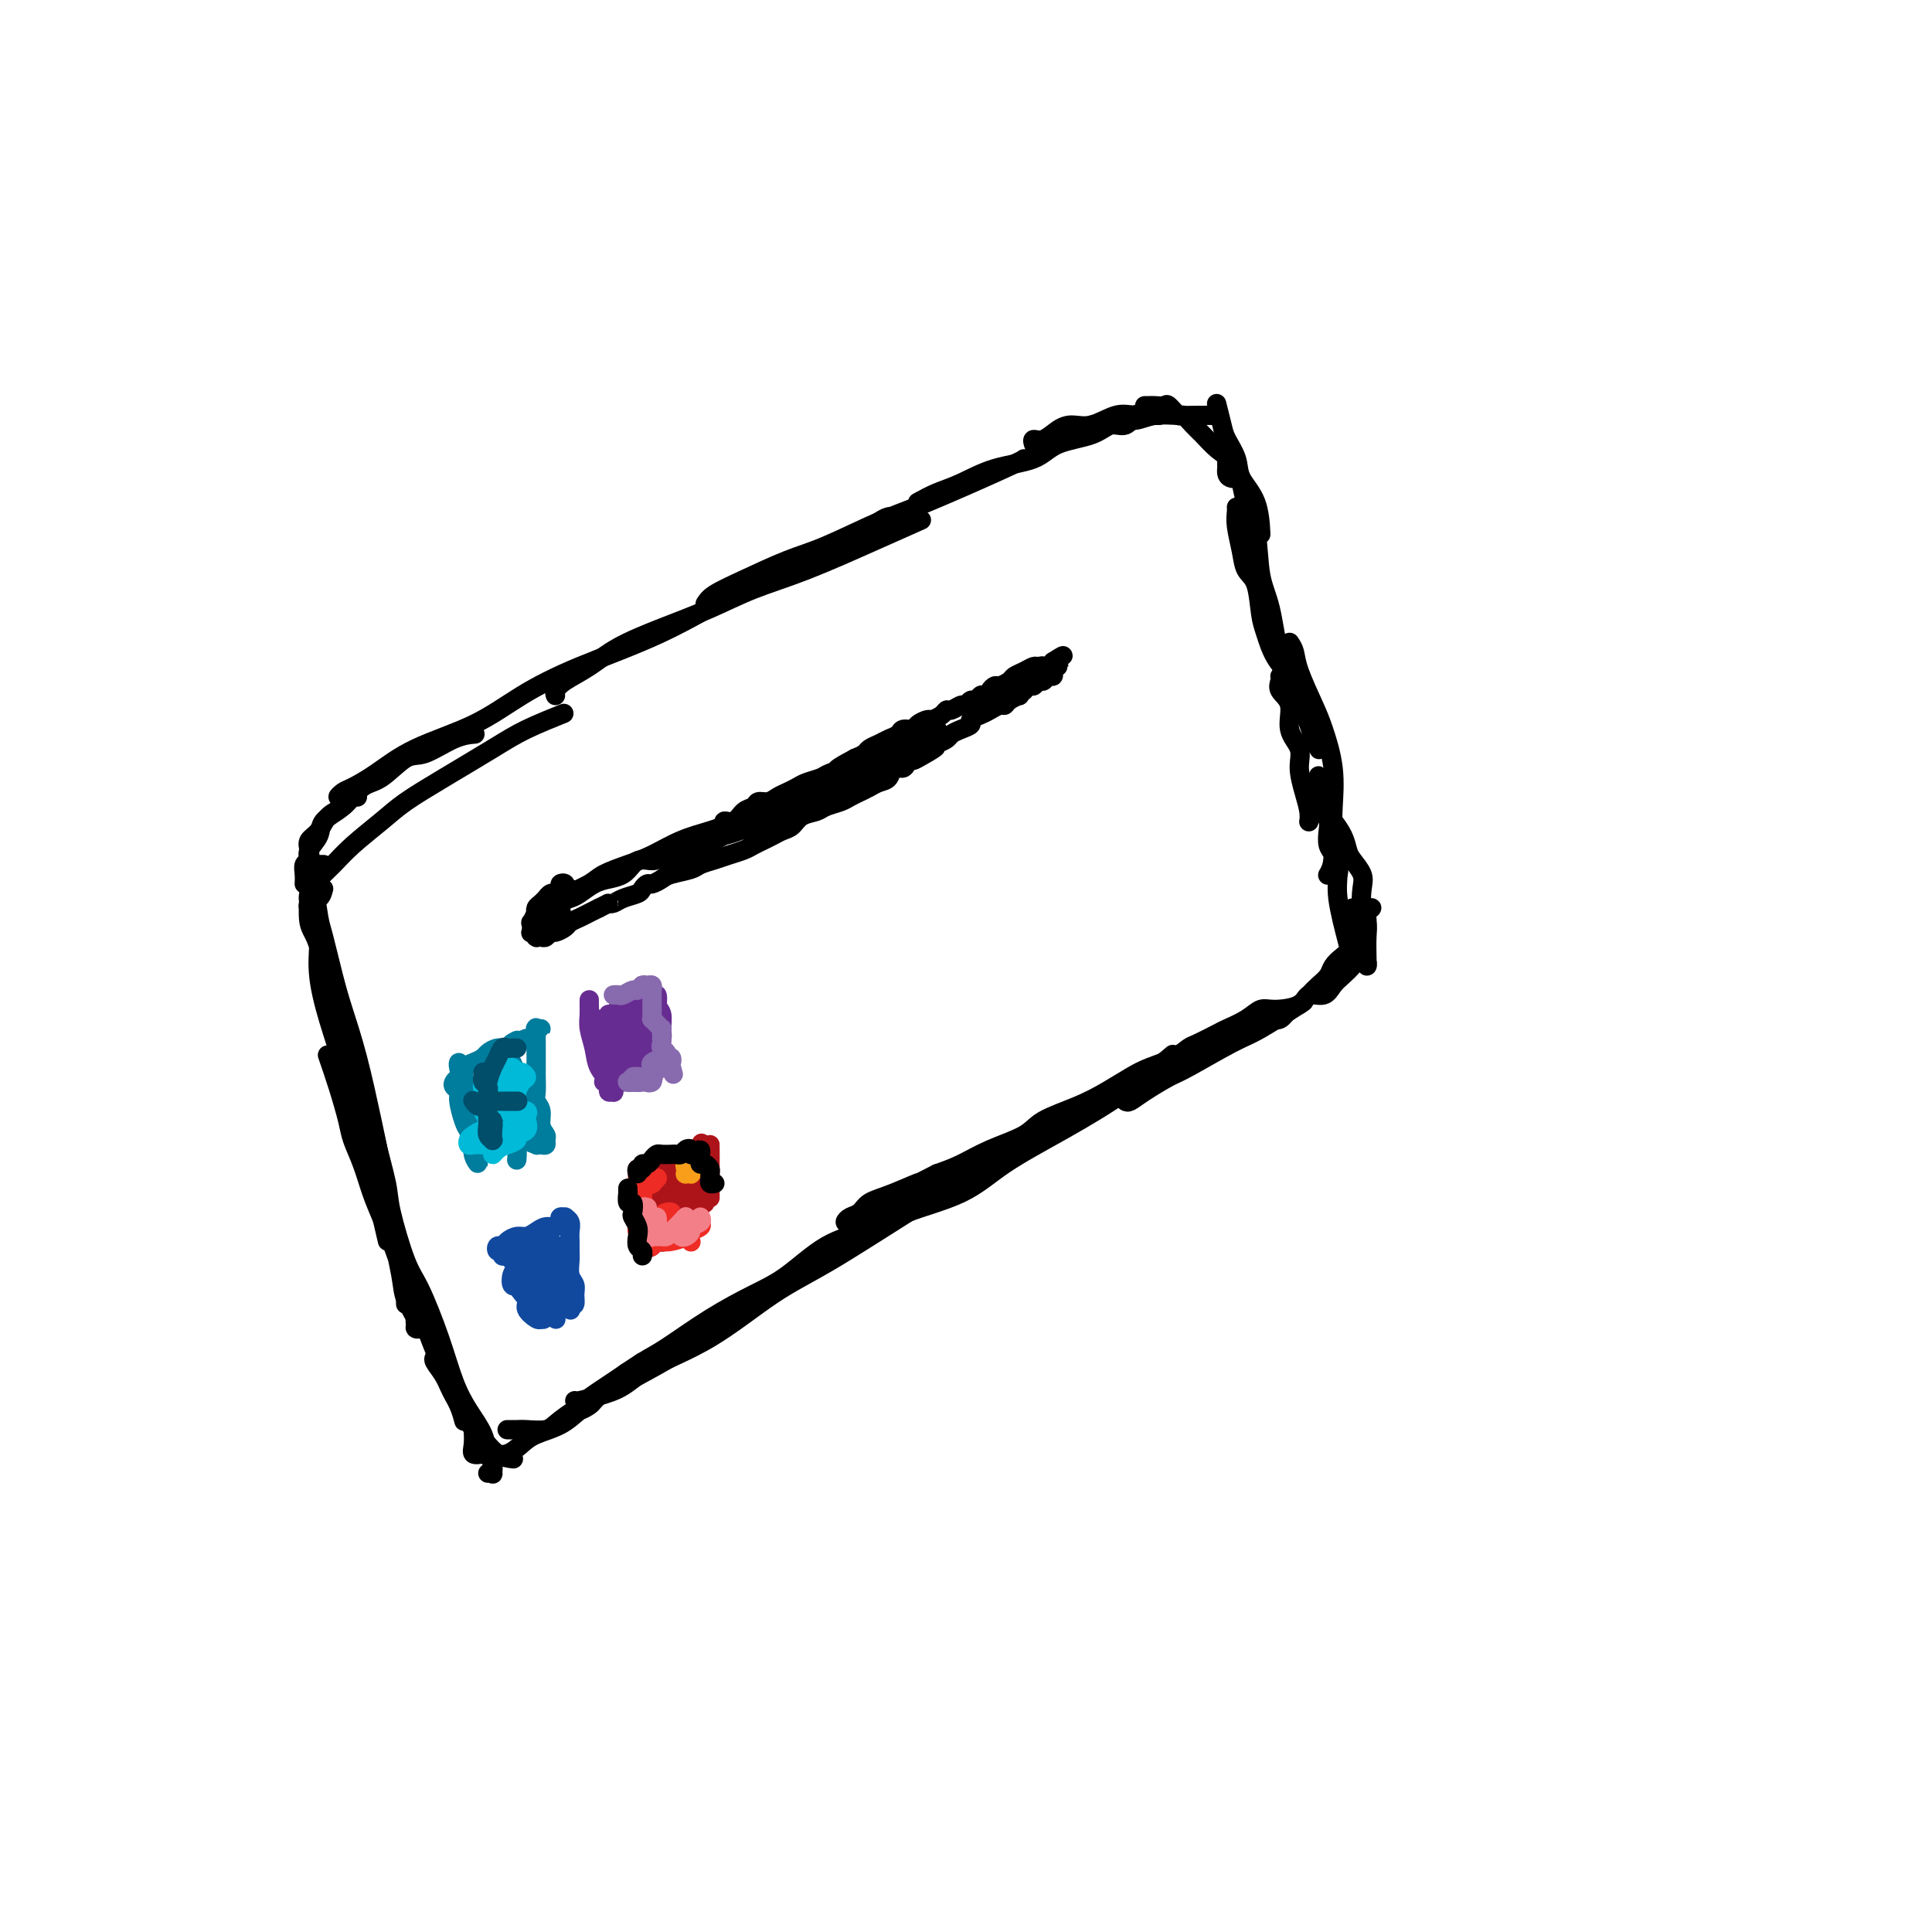 <svg viewBox='0 0 400 400' version='1.1' xmlns='http://www.w3.org/2000/svg' xmlns:xlink='http://www.w3.org/1999/xlink'><g fill='none' stroke='#000000' stroke-width='4' stroke-linecap='round' stroke-linejoin='round'><path d='M64,178c-0.087,0.556 -0.175,1.113 0,2c0.175,0.887 0.612,2.106 1,4c0.388,1.894 0.725,4.464 1,6c0.275,1.536 0.486,2.039 1,4c0.514,1.961 1.331,5.379 2,8c0.669,2.621 1.190,4.444 2,7c0.810,2.556 1.909,5.846 3,10c1.091,4.154 2.175,9.174 3,13c0.825,3.826 1.392,6.460 2,10c0.608,3.540 1.258,7.985 2,12c0.742,4.015 1.577,7.598 2,10c0.423,2.402 0.435,3.623 1,5c0.565,1.377 1.684,2.910 2,4c0.316,1.090 -0.171,1.738 0,2c0.171,0.262 1.000,0.137 1,0c-0.000,-0.137 -0.829,-0.286 -1,-1c-0.171,-0.714 0.316,-1.992 0,-3c-0.316,-1.008 -1.436,-1.744 -2,-3c-0.564,-1.256 -0.574,-3.030 -1,-5c-0.426,-1.970 -1.270,-4.134 -2,-6c-0.730,-1.866 -1.347,-3.434 -2,-5c-0.653,-1.566 -1.343,-3.130 -2,-5c-0.657,-1.870 -1.280,-4.047 -2,-6c-0.720,-1.953 -1.538,-3.684 -2,-5c-0.462,-1.316 -0.567,-2.219 -1,-4c-0.433,-1.781 -1.193,-4.441 -2,-7c-0.807,-2.559 -1.659,-5.017 -2,-6c-0.341,-0.983 -0.170,-0.492 0,0'/><path d='M63,183c0.029,-0.636 0.059,-1.273 0,-2c-0.059,-0.727 -0.206,-1.545 0,-2c0.206,-0.455 0.764,-0.549 1,-1c0.236,-0.451 0.150,-1.261 0,-2c-0.150,-0.739 -0.363,-1.407 0,-2c0.363,-0.593 1.302,-1.112 2,-2c0.698,-0.888 1.154,-2.147 2,-3c0.846,-0.853 2.082,-1.301 3,-2c0.918,-0.699 1.516,-1.650 2,-2c0.484,-0.350 0.852,-0.100 1,0c0.148,0.100 0.074,0.050 0,0'/><path d='M64,183c0.004,-0.246 0.009,-0.491 0,-1c-0.009,-0.509 -0.030,-1.280 0,-2c0.030,-0.720 0.111,-1.388 0,-2c-0.111,-0.612 -0.414,-1.169 0,-2c0.414,-0.831 1.543,-1.935 2,-3c0.457,-1.065 0.240,-2.090 1,-3c0.760,-0.910 2.497,-1.705 4,-3c1.503,-1.295 2.771,-3.089 4,-4c1.229,-0.911 2.417,-0.938 4,-2c1.583,-1.062 3.559,-3.160 5,-4c1.441,-0.840 2.345,-0.421 4,-1c1.655,-0.579 4.061,-2.156 6,-3c1.939,-0.844 3.411,-0.955 4,-1c0.589,-0.045 0.294,-0.022 0,0'/><path d='M75,163c-1.020,0.283 -2.039,0.566 -3,1c-0.961,0.434 -1.863,1.019 -2,1c-0.137,-0.019 0.491,-0.642 1,-1c0.509,-0.358 0.901,-0.450 2,-1c1.099,-0.550 2.907,-1.559 5,-3c2.093,-1.441 4.471,-3.316 8,-5c3.529,-1.684 8.209,-3.178 12,-5c3.791,-1.822 6.695,-3.973 10,-6c3.305,-2.027 7.013,-3.931 12,-6c4.987,-2.069 11.255,-4.302 17,-7c5.745,-2.698 10.969,-5.861 15,-8c4.031,-2.139 6.870,-3.253 11,-5c4.130,-1.747 9.550,-4.128 13,-6c3.450,-1.872 4.929,-3.235 6,-4c1.071,-0.765 1.735,-0.933 2,-1c0.265,-0.067 0.133,-0.034 0,0'/><path d='M146,125c0.394,-0.612 0.789,-1.224 2,-2c1.211,-0.776 3.240,-1.715 6,-3c2.760,-1.285 6.253,-2.915 9,-4c2.747,-1.085 4.750,-1.625 8,-3c3.250,-1.375 7.746,-3.584 11,-5c3.254,-1.416 5.264,-2.039 10,-4c4.736,-1.961 12.198,-5.259 16,-7c3.802,-1.741 3.943,-1.926 4,-2c0.057,-0.074 0.028,-0.037 0,0'/><path d='M214,92c-0.154,-0.474 -0.307,-0.948 0,-1c0.307,-0.052 1.075,0.318 2,0c0.925,-0.318 2.007,-1.325 3,-2c0.993,-0.675 1.898,-1.018 3,-1c1.102,0.018 2.400,0.397 4,0c1.600,-0.397 3.500,-1.571 5,-2c1.500,-0.429 2.598,-0.115 4,0c1.402,0.115 3.108,0.031 4,0c0.892,-0.031 0.969,-0.009 1,0c0.031,0.009 0.015,0.004 0,0'/><path d='M226,88c0.231,-0.033 0.461,-0.065 1,0c0.539,0.065 1.386,0.228 2,0c0.614,-0.228 0.995,-0.846 2,-1c1.005,-0.154 2.634,0.155 4,0c1.366,-0.155 2.468,-0.774 4,-1c1.532,-0.226 3.493,-0.061 5,0c1.507,0.061 2.560,0.016 4,0c1.440,-0.016 3.269,-0.005 4,0c0.731,0.005 0.366,0.002 0,0'/><path d='M252,84c-0.099,-0.388 -0.197,-0.776 0,0c0.197,0.776 0.690,2.714 1,4c0.310,1.286 0.437,1.918 1,3c0.563,1.082 1.563,2.613 2,4c0.438,1.387 0.313,2.629 1,4c0.687,1.371 2.185,2.869 3,5c0.815,2.131 0.947,4.895 1,6c0.053,1.105 0.026,0.553 0,0'/><path d='M254,96c0.336,-0.046 0.671,-0.092 1,0c0.329,0.092 0.650,0.323 1,1c0.350,0.677 0.727,1.799 1,3c0.273,1.201 0.443,2.480 1,4c0.557,1.520 1.503,3.281 2,6c0.497,2.719 0.546,6.395 1,9c0.454,2.605 1.312,4.140 2,7c0.688,2.860 1.207,7.047 2,10c0.793,2.953 1.859,4.672 3,7c1.141,2.328 2.357,5.263 3,7c0.643,1.737 0.711,2.275 1,3c0.289,0.725 0.797,1.636 1,2c0.203,0.364 0.102,0.182 0,0'/><path d='M267,133c0.389,0.577 0.777,1.155 1,2c0.223,0.845 0.280,1.958 1,4c0.720,2.042 2.102,5.012 3,7c0.898,1.988 1.314,2.993 2,5c0.686,2.007 1.644,5.014 2,8c0.356,2.986 0.109,5.949 0,8c-0.109,2.051 -0.082,3.191 0,5c0.082,1.809 0.218,4.289 0,6c-0.218,1.711 -0.789,2.653 -1,3c-0.211,0.347 -0.060,0.099 0,0c0.060,-0.099 0.030,-0.050 0,0'/><path d='M272,163c0.446,-0.779 0.893,-1.559 1,-2c0.107,-0.441 -0.125,-0.544 0,0c0.125,0.544 0.606,1.736 1,3c0.394,1.264 0.701,2.599 1,4c0.299,1.401 0.592,2.866 1,5c0.408,2.134 0.933,4.936 1,7c0.067,2.064 -0.322,3.388 0,6c0.322,2.612 1.356,6.511 2,9c0.644,2.489 0.898,3.568 1,4c0.102,0.432 0.051,0.216 0,0'/><path d='M86,266c-0.324,-0.013 -0.649,-0.025 -1,0c-0.351,0.025 -0.729,0.088 -1,0c-0.271,-0.088 -0.434,-0.328 0,0c0.434,0.328 1.467,1.224 2,2c0.533,0.776 0.566,1.432 1,3c0.434,1.568 1.269,4.050 2,6c0.731,1.950 1.359,3.370 2,5c0.641,1.630 1.296,3.470 2,5c0.704,1.530 1.457,2.750 2,4c0.543,1.250 0.877,2.529 1,3c0.123,0.471 0.035,0.135 0,0c-0.035,-0.135 -0.018,-0.067 0,0'/><path d='M90,281c0.048,-0.050 0.096,-0.101 0,0c-0.096,0.101 -0.335,0.352 0,1c0.335,0.648 1.244,1.691 2,3c0.756,1.309 1.360,2.883 2,4c0.640,1.117 1.317,1.778 2,3c0.683,1.222 1.371,3.007 2,4c0.629,0.993 1.200,1.194 2,2c0.800,0.806 1.831,2.217 3,3c1.169,0.783 2.477,0.938 3,1c0.523,0.062 0.262,0.031 0,0'/><path d='M105,296c0.727,0.009 1.453,0.017 2,0c0.547,-0.017 0.913,-0.060 2,0c1.087,0.060 2.895,0.223 4,0c1.105,-0.223 1.505,-0.831 3,-2c1.495,-1.169 4.083,-2.899 6,-4c1.917,-1.101 3.163,-1.573 6,-3c2.837,-1.427 7.264,-3.807 11,-6c3.736,-2.193 6.782,-4.198 8,-5c1.218,-0.802 0.609,-0.401 0,0'/><path d='M119,290c0.092,0.077 0.185,0.153 1,0c0.815,-0.153 2.353,-0.536 4,-1c1.647,-0.464 3.404,-1.010 5,-2c1.596,-0.990 3.031,-2.423 6,-4c2.969,-1.577 7.471,-3.298 12,-6c4.529,-2.702 9.085,-6.385 13,-9c3.915,-2.615 7.190,-4.162 12,-7c4.810,-2.838 11.155,-6.967 16,-10c4.845,-3.033 8.189,-4.970 11,-7c2.811,-2.030 5.089,-4.151 6,-5c0.911,-0.849 0.456,-0.424 0,0'/><path d='M179,256c-0.376,0.158 -0.753,0.316 0,0c0.753,-0.316 2.635,-1.106 4,-2c1.365,-0.894 2.212,-1.891 5,-3c2.788,-1.109 7.515,-2.330 11,-4c3.485,-1.670 5.727,-3.790 9,-6c3.273,-2.210 7.578,-4.510 12,-7c4.422,-2.490 8.960,-5.170 13,-8c4.040,-2.830 7.583,-5.808 9,-7c1.417,-1.192 0.709,-0.596 0,0'/><path d='M233,228c0.219,0.142 0.439,0.284 1,0c0.561,-0.284 1.464,-0.993 3,-2c1.536,-1.007 3.705,-2.313 5,-3c1.295,-0.687 1.714,-0.756 4,-2c2.286,-1.244 6.437,-3.663 9,-5c2.563,-1.337 3.536,-1.591 6,-3c2.464,-1.409 6.418,-3.974 8,-5c1.582,-1.026 0.791,-0.513 0,0'/><path d='M262,212c0.244,-0.479 0.488,-0.957 1,-1c0.512,-0.043 1.292,0.351 2,0c0.708,-0.351 1.345,-1.445 2,-2c0.655,-0.555 1.326,-0.571 2,-1c0.674,-0.429 1.349,-1.270 2,-2c0.651,-0.730 1.278,-1.350 2,-2c0.722,-0.650 1.538,-1.330 2,-2c0.462,-0.670 0.569,-1.331 1,-2c0.431,-0.669 1.186,-1.345 2,-2c0.814,-0.655 1.686,-1.288 2,-2c0.314,-0.712 0.071,-1.504 0,-2c-0.071,-0.496 0.030,-0.697 0,-1c-0.030,-0.303 -0.190,-0.708 0,-1c0.190,-0.292 0.731,-0.470 1,-1c0.269,-0.530 0.265,-1.412 0,-2c-0.265,-0.588 -0.790,-0.882 -1,-1c-0.210,-0.118 -0.105,-0.059 0,0'/><path d='M277,181c0.121,-0.359 0.243,-0.719 0,-1c-0.243,-0.281 -0.849,-0.484 -1,-1c-0.151,-0.516 0.153,-1.345 0,-2c-0.153,-0.655 -0.763,-1.136 -1,-2c-0.237,-0.864 -0.102,-2.111 0,-3c0.102,-0.889 0.171,-1.420 0,-2c-0.171,-0.580 -0.583,-1.210 -1,-2c-0.417,-0.790 -0.841,-1.741 -1,-2c-0.159,-0.259 -0.053,0.172 0,0c0.053,-0.172 0.055,-0.949 0,-1c-0.055,-0.051 -0.166,0.622 0,1c0.166,0.378 0.608,0.461 1,1c0.392,0.539 0.734,1.533 1,2c0.266,0.467 0.457,0.407 1,1c0.543,0.593 1.438,1.837 2,3c0.562,1.163 0.791,2.243 1,3c0.209,0.757 0.400,1.189 1,2c0.600,0.811 1.611,2.000 2,3c0.389,1.000 0.157,1.809 0,3c-0.157,1.191 -0.238,2.763 0,4c0.238,1.237 0.796,2.140 1,3c0.204,0.860 0.056,1.678 0,3c-0.056,1.322 -0.019,3.147 0,4c0.019,0.853 0.019,0.734 0,1c-0.019,0.266 -0.057,0.917 0,1c0.057,0.083 0.208,-0.401 0,-1c-0.208,-0.599 -0.774,-1.314 -1,-2c-0.226,-0.686 -0.113,-1.343 0,-2'/><path d='M282,195c-0.144,-0.690 -0.004,-0.915 0,-2c0.004,-1.085 -0.128,-3.031 0,-4c0.128,-0.969 0.515,-0.959 1,-1c0.485,-0.041 1.069,-0.131 1,0c-0.069,0.131 -0.791,0.482 -1,1c-0.209,0.518 0.096,1.203 0,2c-0.096,0.797 -0.592,1.708 -1,3c-0.408,1.292 -0.727,2.967 -1,4c-0.273,1.033 -0.500,1.424 -1,2c-0.500,0.576 -1.272,1.338 -2,2c-0.728,0.662 -1.413,1.225 -2,2c-0.587,0.775 -1.077,1.761 -2,2c-0.923,0.239 -2.279,-0.270 -3,0c-0.721,0.270 -0.806,1.319 -2,2c-1.194,0.681 -3.497,0.993 -5,1c-1.503,0.007 -2.206,-0.293 -3,0c-0.794,0.293 -1.679,1.177 -3,2c-1.321,0.823 -3.079,1.585 -4,2c-0.921,0.415 -1.005,0.481 -2,1c-0.995,0.519 -2.901,1.489 -4,2c-1.099,0.511 -1.391,0.563 -2,1c-0.609,0.437 -1.535,1.261 -3,2c-1.465,0.739 -3.471,1.394 -5,2c-1.529,0.606 -2.583,1.162 -4,2c-1.417,0.838 -3.196,1.956 -5,3c-1.804,1.044 -3.633,2.012 -6,3c-2.367,0.988 -5.272,1.994 -7,3c-1.728,1.006 -2.278,2.012 -4,3c-1.722,0.988 -4.618,1.958 -7,3c-2.382,1.042 -4.252,2.155 -6,3c-1.748,0.845 -3.374,1.423 -5,2'/><path d='M194,243c-11.042,5.616 -5.147,2.656 -4,2c1.147,-0.656 -2.453,0.990 -5,2c-2.547,1.010 -4.039,1.382 -5,2c-0.961,0.618 -1.389,1.483 -2,2c-0.611,0.517 -1.403,0.687 -2,1c-0.597,0.313 -0.999,0.771 -1,1c-0.001,0.229 0.401,0.230 1,0c0.599,-0.230 1.397,-0.691 2,-1c0.603,-0.309 1.012,-0.465 2,-1c0.988,-0.535 2.553,-1.448 4,-2c1.447,-0.552 2.774,-0.744 4,-1c1.226,-0.256 2.350,-0.578 3,-1c0.650,-0.422 0.827,-0.945 1,-1c0.173,-0.055 0.342,0.359 0,1c-0.342,0.641 -1.193,1.509 -2,2c-0.807,0.491 -1.568,0.606 -3,1c-1.432,0.394 -3.534,1.066 -5,2c-1.466,0.934 -2.296,2.130 -4,3c-1.704,0.870 -4.283,1.413 -7,3c-2.717,1.587 -5.571,4.219 -8,6c-2.429,1.781 -4.433,2.712 -7,4c-2.567,1.288 -5.697,2.935 -9,5c-3.303,2.065 -6.781,4.549 -9,6c-2.219,1.451 -3.181,1.868 -5,3c-1.819,1.132 -4.494,2.980 -6,4c-1.506,1.020 -1.841,1.213 -3,2c-1.159,0.787 -3.142,2.167 -4,3c-0.858,0.833 -0.591,1.120 0,1c0.591,-0.120 1.505,-0.648 2,-1c0.495,-0.352 0.570,-0.529 1,-1c0.430,-0.471 1.215,-1.235 2,-2'/><path d='M125,288c1.300,-0.832 2.051,-1.411 3,-2c0.949,-0.589 2.096,-1.186 3,-2c0.904,-0.814 1.565,-1.845 2,-2c0.435,-0.155 0.644,0.566 0,1c-0.644,0.434 -2.141,0.581 -3,1c-0.859,0.419 -1.080,1.109 -2,2c-0.920,0.891 -2.539,1.981 -4,3c-1.461,1.019 -2.764,1.965 -4,3c-1.236,1.035 -2.404,2.158 -4,3c-1.596,0.842 -3.620,1.402 -5,2c-1.380,0.598 -2.114,1.233 -3,2c-0.886,0.767 -1.922,1.664 -3,2c-1.078,0.336 -2.198,0.109 -3,0c-0.802,-0.109 -1.287,-0.099 -2,0c-0.713,0.099 -1.655,0.289 -2,0c-0.345,-0.289 -0.092,-1.057 0,-2c0.092,-0.943 0.025,-2.062 0,-3c-0.025,-0.938 -0.007,-1.697 0,-2c0.007,-0.303 0.004,-0.152 0,0'/><path d='M101,305c0.430,-0.051 0.860,-0.102 1,0c0.140,0.102 -0.010,0.356 0,0c0.010,-0.356 0.179,-1.323 0,-2c-0.179,-0.677 -0.707,-1.064 -1,-2c-0.293,-0.936 -0.350,-2.421 -1,-4c-0.650,-1.579 -1.892,-3.252 -3,-5c-1.108,-1.748 -2.084,-3.570 -3,-6c-0.916,-2.430 -1.774,-5.468 -3,-9c-1.226,-3.532 -2.819,-7.559 -4,-10c-1.181,-2.441 -1.950,-3.297 -3,-6c-1.050,-2.703 -2.381,-7.254 -3,-10c-0.619,-2.746 -0.527,-3.686 -1,-6c-0.473,-2.314 -1.511,-6.003 -2,-8c-0.489,-1.997 -0.431,-2.301 -1,-3c-0.569,-0.699 -1.767,-1.794 -2,-2c-0.233,-0.206 0.498,0.475 1,2c0.502,1.525 0.774,3.893 1,6c0.226,2.107 0.407,3.952 1,7c0.593,3.048 1.598,7.299 2,9c0.402,1.701 0.201,0.850 0,0'/><path d='M84,269c0.005,0.456 0.010,0.912 0,1c-0.010,0.088 -0.036,-0.191 0,-1c0.036,-0.809 0.133,-2.149 0,-4c-0.133,-1.851 -0.497,-4.214 -1,-6c-0.503,-1.786 -1.145,-2.995 -2,-6c-0.855,-3.005 -1.924,-7.806 -3,-12c-1.076,-4.194 -2.158,-7.781 -3,-11c-0.842,-3.219 -1.445,-6.069 -2,-9c-0.555,-2.931 -1.063,-5.943 -2,-9c-0.937,-3.057 -2.304,-6.158 -3,-9c-0.696,-2.842 -0.722,-5.424 -1,-7c-0.278,-1.576 -0.808,-2.147 -1,-3c-0.192,-0.853 -0.047,-1.987 0,-2c0.047,-0.013 -0.005,1.094 0,2c0.005,0.906 0.066,1.612 0,3c-0.066,1.388 -0.260,3.457 0,6c0.260,2.543 0.973,5.561 2,9c1.027,3.439 2.367,7.299 3,10c0.633,2.701 0.558,4.243 1,6c0.442,1.757 1.399,3.730 2,5c0.601,1.270 0.845,1.837 1,2c0.155,0.163 0.221,-0.078 0,-1c-0.221,-0.922 -0.730,-2.526 -1,-4c-0.270,-1.474 -0.300,-2.818 -1,-5c-0.700,-2.182 -2.068,-5.203 -3,-8c-0.932,-2.797 -1.427,-5.369 -2,-9c-0.573,-3.631 -1.223,-8.321 -2,-11c-0.777,-2.679 -1.683,-3.347 -2,-5c-0.317,-1.653 -0.047,-4.291 0,-6c0.047,-1.709 -0.129,-2.488 0,-3c0.129,-0.512 0.565,-0.756 1,-1'/><path d='M65,181c0.321,-2.000 0.625,-2.000 1,-2c0.375,0.000 0.821,-0.000 1,0c0.179,0.000 0.089,0.000 0,0'/><path d='M67,184c-0.197,0.768 -0.394,1.535 -1,2c-0.606,0.465 -1.621,0.627 -2,1c-0.379,0.373 -0.121,0.957 0,1c0.121,0.043 0.105,-0.454 0,-1c-0.105,-0.546 -0.300,-1.139 0,-2c0.300,-0.861 1.095,-1.990 2,-3c0.905,-1.010 1.920,-1.902 3,-3c1.080,-1.098 2.223,-2.401 4,-4c1.777,-1.599 4.187,-3.495 6,-5c1.813,-1.505 3.030,-2.621 5,-4c1.970,-1.379 4.694,-3.021 8,-5c3.306,-1.979 7.196,-4.293 10,-6c2.804,-1.707 4.524,-2.806 7,-4c2.476,-1.194 5.707,-2.484 7,-3c1.293,-0.516 0.646,-0.258 0,0'/><path d='M115,144c-0.109,-0.262 -0.217,-0.523 0,-1c0.217,-0.477 0.761,-1.169 2,-2c1.239,-0.831 3.174,-1.800 5,-3c1.826,-1.200 3.545,-2.629 6,-4c2.455,-1.371 5.647,-2.684 9,-4c3.353,-1.316 6.868,-2.637 10,-4c3.132,-1.363 5.881,-2.769 9,-4c3.119,-1.231 6.609,-2.289 11,-4c4.391,-1.711 9.682,-4.076 14,-6c4.318,-1.924 7.662,-3.407 9,-4c1.338,-0.593 0.669,-0.297 0,0'/><path d='M190,104c1.279,-0.699 2.558,-1.399 4,-2c1.442,-0.601 3.047,-1.105 5,-2c1.953,-0.895 4.255,-2.181 7,-3c2.745,-0.819 5.932,-1.170 8,-2c2.068,-0.830 3.016,-2.139 5,-3c1.984,-0.861 5.005,-1.274 7,-2c1.995,-0.726 2.966,-1.763 4,-2c1.034,-0.237 2.133,0.328 3,0c0.867,-0.328 1.503,-1.550 2,-2c0.497,-0.450 0.856,-0.129 1,0c0.144,0.129 0.072,0.064 0,0'/><path d='M237,84c0.366,0.005 0.732,0.009 1,0c0.268,-0.009 0.438,-0.032 1,0c0.562,0.032 1.516,0.120 2,0c0.484,-0.120 0.499,-0.448 1,0c0.501,0.448 1.488,1.671 2,2c0.512,0.329 0.548,-0.237 1,0c0.452,0.237 1.322,1.275 2,2c0.678,0.725 1.166,1.137 2,2c0.834,0.863 2.013,2.179 3,3c0.987,0.821 1.780,1.148 2,2c0.220,0.852 -0.133,2.229 0,3c0.133,0.771 0.752,0.934 1,1c0.248,0.066 0.124,0.033 0,0'/><path d='M256,105c0.026,0.206 0.052,0.411 0,1c-0.052,0.589 -0.183,1.561 0,3c0.183,1.439 0.678,3.345 1,5c0.322,1.655 0.469,3.057 1,4c0.531,0.943 1.445,1.425 2,3c0.555,1.575 0.751,4.244 1,6c0.249,1.756 0.550,2.600 1,4c0.450,1.400 1.048,3.355 2,5c0.952,1.645 2.256,2.981 3,4c0.744,1.019 0.927,1.720 1,2c0.073,0.280 0.037,0.140 0,0'/><path d='M265,140c0.065,0.254 0.130,0.507 0,1c-0.130,0.493 -0.456,1.225 0,2c0.456,0.775 1.694,1.592 2,3c0.306,1.408 -0.321,3.406 0,5c0.321,1.594 1.589,2.785 2,4c0.411,1.215 -0.033,2.455 0,4c0.033,1.545 0.545,3.393 1,5c0.455,1.607 0.853,2.971 1,4c0.147,1.029 0.042,1.723 0,2c-0.042,0.277 -0.021,0.139 0,0'/><path d='M118,184c-0.455,0.107 -0.910,0.215 -1,0c-0.090,-0.215 0.183,-0.752 0,-1c-0.183,-0.248 -0.824,-0.206 -1,0c-0.176,0.206 0.111,0.576 0,1c-0.111,0.424 -0.621,0.901 -1,1c-0.379,0.099 -0.627,-0.181 -1,0c-0.373,0.181 -0.871,0.823 -1,1c-0.129,0.177 0.110,-0.113 0,0c-0.110,0.113 -0.569,0.627 -1,1c-0.431,0.373 -0.833,0.606 -1,1c-0.167,0.394 -0.097,0.951 0,1c0.097,0.049 0.221,-0.408 0,0c-0.221,0.408 -0.788,1.682 -1,2c-0.212,0.318 -0.071,-0.321 0,0c0.071,0.321 0.071,1.603 0,2c-0.071,0.397 -0.212,-0.090 0,0c0.212,0.090 0.778,0.757 1,1c0.222,0.243 0.101,0.061 0,0c-0.101,-0.061 -0.183,-0.001 0,0c0.183,0.001 0.630,-0.055 1,0c0.370,0.055 0.662,0.222 1,0c0.338,-0.222 0.724,-0.833 1,-1c0.276,-0.167 0.444,0.110 1,0c0.556,-0.110 1.500,-0.607 2,-1c0.500,-0.393 0.557,-0.683 1,-1c0.443,-0.317 1.273,-0.662 2,-1c0.727,-0.338 1.351,-0.668 2,-1c0.649,-0.332 1.325,-0.666 2,-1'/><path d='M124,188c2.424,-1.167 1.983,-1.086 2,-1c0.017,0.086 0.491,0.177 1,0c0.509,-0.177 1.053,-0.621 2,-1c0.947,-0.379 2.299,-0.693 3,-1c0.701,-0.307 0.752,-0.607 1,-1c0.248,-0.393 0.693,-0.879 1,-1c0.307,-0.121 0.476,0.122 1,0c0.524,-0.122 1.403,-0.610 2,-1c0.597,-0.390 0.911,-0.682 2,-1c1.089,-0.318 2.953,-0.663 4,-1c1.047,-0.337 1.278,-0.668 2,-1c0.722,-0.332 1.937,-0.666 3,-1c1.063,-0.334 1.976,-0.667 3,-1c1.024,-0.333 2.161,-0.667 3,-1c0.839,-0.333 1.380,-0.666 2,-1c0.620,-0.334 1.320,-0.671 2,-1c0.680,-0.329 1.341,-0.651 2,-1c0.659,-0.349 1.316,-0.723 2,-1c0.684,-0.277 1.394,-0.455 2,-1c0.606,-0.545 1.107,-1.455 2,-2c0.893,-0.545 2.179,-0.723 3,-1c0.821,-0.277 1.179,-0.651 2,-1c0.821,-0.349 2.107,-0.671 3,-1c0.893,-0.329 1.395,-0.664 2,-1c0.605,-0.336 1.313,-0.672 2,-1c0.687,-0.328 1.354,-0.647 2,-1c0.646,-0.353 1.273,-0.741 2,-1c0.727,-0.259 1.556,-0.389 2,-1c0.444,-0.611 0.504,-1.703 1,-2c0.496,-0.297 1.427,0.201 2,0c0.573,-0.201 0.786,-1.100 1,-2'/><path d='M188,157c10.303,-4.748 4.060,-1.117 2,0c-2.060,1.117 0.063,-0.278 1,-1c0.937,-0.722 0.687,-0.771 1,-1c0.313,-0.229 1.188,-0.639 2,-1c0.812,-0.361 1.561,-0.674 2,-1c0.439,-0.326 0.569,-0.665 1,-1c0.431,-0.335 1.165,-0.667 2,-1c0.835,-0.333 1.771,-0.668 2,-1c0.229,-0.332 -0.251,-0.663 0,-1c0.251,-0.337 1.232,-0.682 2,-1c0.768,-0.318 1.324,-0.611 2,-1c0.676,-0.389 1.472,-0.874 2,-1c0.528,-0.126 0.786,0.106 1,0c0.214,-0.106 0.382,-0.549 1,-1c0.618,-0.451 1.685,-0.910 2,-1c0.315,-0.090 -0.123,0.187 0,0c0.123,-0.187 0.806,-0.839 1,-1c0.194,-0.161 -0.103,0.168 0,0c0.103,-0.168 0.605,-0.834 1,-1c0.395,-0.166 0.684,0.166 1,0c0.316,-0.166 0.659,-0.832 1,-1c0.341,-0.168 0.679,0.161 1,0c0.321,-0.161 0.625,-0.814 1,-1c0.375,-0.186 0.819,0.093 1,0c0.181,-0.093 0.097,-0.560 0,-1c-0.097,-0.440 -0.208,-0.853 0,-1c0.208,-0.147 0.736,-0.029 1,0c0.264,0.029 0.263,-0.031 0,0c-0.263,0.031 -0.790,0.152 -1,0c-0.210,-0.152 -0.105,-0.576 0,-1'/><path d='M218,137c4.462,-2.867 0.615,-0.033 -1,1c-1.615,1.033 -1.000,0.266 -1,0c0.000,-0.266 -0.615,-0.030 -1,0c-0.385,0.030 -0.541,-0.146 -1,0c-0.459,0.146 -1.222,0.613 -2,1c-0.778,0.387 -1.571,0.695 -2,1c-0.429,0.305 -0.492,0.607 -1,1c-0.508,0.393 -1.460,0.876 -2,1c-0.540,0.124 -0.670,-0.111 -1,0c-0.330,0.111 -0.862,0.570 -1,1c-0.138,0.430 0.118,0.832 0,1c-0.118,0.168 -0.609,0.102 -1,0c-0.391,-0.102 -0.681,-0.239 -1,0c-0.319,0.239 -0.667,0.852 -1,1c-0.333,0.148 -0.653,-0.171 -1,0c-0.347,0.171 -0.722,0.833 -1,1c-0.278,0.167 -0.460,-0.162 -1,0c-0.540,0.162 -1.439,0.813 -2,1c-0.561,0.187 -0.784,-0.091 -1,0c-0.216,0.091 -0.424,0.550 -1,1c-0.576,0.450 -1.520,0.890 -2,1c-0.480,0.110 -0.495,-0.111 -1,0c-0.505,0.111 -1.500,0.555 -2,1c-0.500,0.445 -0.504,0.893 -1,1c-0.496,0.107 -1.485,-0.126 -2,0c-0.515,0.126 -0.557,0.611 -1,1c-0.443,0.389 -1.287,0.682 -2,1c-0.713,0.318 -1.294,0.663 -2,1c-0.706,0.337 -1.536,0.668 -2,1c-0.464,0.332 -0.561,0.666 -1,1c-0.439,0.334 -1.219,0.667 -2,1'/><path d='M177,157c-6.635,3.499 -2.722,2.247 -2,2c0.722,-0.247 -1.746,0.511 -3,1c-1.254,0.489 -1.295,0.708 -2,1c-0.705,0.292 -2.075,0.657 -3,1c-0.925,0.343 -1.403,0.665 -2,1c-0.597,0.335 -1.311,0.681 -2,1c-0.689,0.319 -1.354,0.609 -2,1c-0.646,0.391 -1.275,0.883 -2,1c-0.725,0.117 -1.547,-0.141 -2,0c-0.453,0.141 -0.537,0.681 -1,1c-0.463,0.319 -1.304,0.415 -2,1c-0.696,0.585 -1.247,1.657 -2,2c-0.753,0.343 -1.706,-0.044 -2,0c-0.294,0.044 0.073,0.519 0,1c-0.073,0.481 -0.586,0.969 -1,1c-0.414,0.031 -0.729,-0.394 -1,0c-0.271,0.394 -0.499,1.606 -1,2c-0.501,0.394 -1.274,-0.030 -2,0c-0.726,0.030 -1.406,0.515 -2,1c-0.594,0.485 -1.104,0.969 -2,1c-0.896,0.031 -2.179,-0.391 -3,0c-0.821,0.391 -1.182,1.597 -2,2c-0.818,0.403 -2.095,0.005 -3,0c-0.905,-0.005 -1.440,0.384 -2,1c-0.560,0.616 -1.147,1.461 -2,2c-0.853,0.539 -1.972,0.774 -3,1c-1.028,0.226 -1.963,0.445 -3,1c-1.037,0.555 -2.175,1.448 -3,2c-0.825,0.552 -1.338,0.764 -2,1c-0.662,0.236 -1.475,0.496 -2,1c-0.525,0.504 -0.763,1.252 -1,2'/><path d='M115,189c-9.579,4.922 -2.528,1.226 0,0c2.528,-1.226 0.533,0.019 0,0c-0.533,-0.019 0.397,-1.303 1,-2c0.603,-0.697 0.881,-0.806 1,-1c0.119,-0.194 0.081,-0.474 1,-1c0.919,-0.526 2.796,-1.299 4,-2c1.204,-0.701 1.735,-1.329 3,-2c1.265,-0.671 3.263,-1.386 5,-2c1.737,-0.614 3.213,-1.128 5,-2c1.787,-0.872 3.884,-2.103 6,-3c2.116,-0.897 4.249,-1.462 6,-2c1.751,-0.538 3.118,-1.050 5,-2c1.882,-0.950 4.278,-2.337 6,-3c1.722,-0.663 2.768,-0.601 4,-1c1.232,-0.399 2.649,-1.259 4,-2c1.351,-0.741 2.637,-1.364 4,-2c1.363,-0.636 2.802,-1.284 4,-2c1.198,-0.716 2.156,-1.501 3,-2c0.844,-0.499 1.576,-0.713 2,-1c0.424,-0.287 0.542,-0.648 1,-1c0.458,-0.352 1.258,-0.694 2,-1c0.742,-0.306 1.427,-0.577 2,-1c0.573,-0.423 1.033,-0.998 1,-1c-0.033,-0.002 -0.559,0.568 -1,1c-0.441,0.432 -0.799,0.724 -1,1c-0.201,0.276 -0.246,0.536 -1,1c-0.754,0.464 -2.215,1.133 -4,2c-1.785,0.867 -3.892,1.934 -6,3'/><path d='M172,161c-2.620,1.615 -3.171,2.152 -5,3c-1.829,0.848 -4.936,2.005 -7,3c-2.064,0.995 -3.084,1.826 -5,3c-1.916,1.174 -4.728,2.689 -7,4c-2.272,1.311 -4.005,2.417 -5,3c-0.995,0.583 -1.252,0.644 -2,1c-0.748,0.356 -1.989,1.008 -2,1c-0.011,-0.008 1.206,-0.676 2,-1c0.794,-0.324 1.164,-0.303 2,-1c0.836,-0.697 2.139,-2.111 4,-3c1.861,-0.889 4.280,-1.253 6,-2c1.720,-0.747 2.741,-1.877 5,-3c2.259,-1.123 5.757,-2.240 8,-3c2.243,-0.760 3.233,-1.162 5,-2c1.767,-0.838 4.312,-2.112 6,-3c1.688,-0.888 2.518,-1.391 4,-2c1.482,-0.609 3.616,-1.325 5,-2c1.384,-0.675 2.018,-1.310 3,-2c0.982,-0.690 2.313,-1.436 3,-2c0.687,-0.564 0.732,-0.947 1,-1c0.268,-0.053 0.760,0.224 1,0c0.240,-0.224 0.228,-0.947 0,-1c-0.228,-0.053 -0.671,0.565 -1,1c-0.329,0.435 -0.544,0.686 -1,1c-0.456,0.314 -1.153,0.692 -2,1c-0.847,0.308 -1.846,0.546 -3,1c-1.154,0.454 -2.465,1.122 -4,2c-1.535,0.878 -3.296,1.965 -5,3c-1.704,1.035 -3.352,2.017 -5,3'/><path d='M173,163c-3.786,2.338 -2.752,2.182 -4,3c-1.248,0.818 -4.778,2.610 -7,4c-2.222,1.390 -3.135,2.379 -4,3c-0.865,0.621 -1.680,0.874 -2,1c-0.320,0.126 -0.144,0.124 0,0c0.144,-0.124 0.255,-0.371 1,-1c0.745,-0.629 2.123,-1.638 4,-3c1.877,-1.362 4.253,-3.075 6,-4c1.747,-0.925 2.866,-1.062 5,-2c2.134,-0.938 5.284,-2.678 7,-4c1.716,-1.322 1.998,-2.225 3,-3c1.002,-0.775 2.724,-1.423 4,-2c1.276,-0.577 2.107,-1.083 2,-1c-0.107,0.083 -1.152,0.754 -2,1c-0.848,0.246 -1.497,0.066 -2,0c-0.503,-0.066 -0.858,-0.019 -1,0c-0.142,0.019 -0.071,0.009 0,0'/></g>
<g fill='none' stroke='#007C9C' stroke-width='4' stroke-linecap='round' stroke-linejoin='round'><path d='M95,221c-0.009,0.130 -0.018,0.260 0,0c0.018,-0.260 0.061,-0.911 0,-1c-0.061,-0.089 -0.228,0.382 0,1c0.228,0.618 0.850,1.382 1,2c0.150,0.618 -0.171,1.089 0,2c0.171,0.911 0.835,2.263 1,4c0.165,1.737 -0.170,3.858 0,5c0.170,1.142 0.845,1.305 1,2c0.155,0.695 -0.210,1.921 0,3c0.210,1.079 0.996,2.012 1,2c0.004,-0.012 -0.773,-0.969 -1,-2c-0.227,-1.031 0.098,-2.136 0,-3c-0.098,-0.864 -0.618,-1.488 -1,-2c-0.382,-0.512 -0.625,-0.911 -1,-2c-0.375,-1.089 -0.882,-2.869 -1,-4c-0.118,-1.131 0.155,-1.612 0,-2c-0.155,-0.388 -0.737,-0.681 -1,-1c-0.263,-0.319 -0.208,-0.663 0,-1c0.208,-0.337 0.571,-0.668 1,-1c0.429,-0.332 0.926,-0.666 1,-1c0.074,-0.334 -0.276,-0.668 0,-1c0.276,-0.332 1.177,-0.663 2,-1c0.823,-0.337 1.569,-0.682 2,-1c0.431,-0.318 0.549,-0.611 1,-1c0.451,-0.389 1.237,-0.874 2,-1c0.763,-0.126 1.504,0.107 2,0c0.496,-0.107 0.748,-0.553 1,-1'/><path d='M106,216c1.973,-1.323 0.906,-0.130 1,0c0.094,0.130 1.351,-0.802 2,-1c0.649,-0.198 0.692,0.339 1,0c0.308,-0.339 0.881,-1.556 1,-2c0.119,-0.444 -0.217,-0.117 0,0c0.217,0.117 0.986,0.024 1,0c0.014,-0.024 -0.728,0.023 -1,0c-0.272,-0.023 -0.073,-0.115 0,0c0.073,0.115 0.019,0.438 0,1c-0.019,0.562 -0.005,1.361 0,2c0.005,0.639 0.000,1.116 0,2c-0.000,0.884 0.004,2.175 0,3c-0.004,0.825 -0.016,1.183 0,2c0.016,0.817 0.061,2.092 0,3c-0.061,0.908 -0.227,1.447 0,2c0.227,0.553 0.846,1.119 1,2c0.154,0.881 -0.158,2.079 0,3c0.158,0.921 0.784,1.567 1,2c0.216,0.433 0.022,0.653 0,1c-0.022,0.347 0.130,0.822 0,1c-0.130,0.178 -0.541,0.058 -1,0c-0.459,-0.058 -0.966,-0.056 -1,0c-0.034,0.056 0.405,0.166 0,0c-0.405,-0.166 -1.656,-0.608 -2,-1c-0.344,-0.392 0.217,-0.735 0,-1c-0.217,-0.265 -1.213,-0.452 -2,-1c-0.787,-0.548 -1.366,-1.455 -2,-2c-0.634,-0.545 -1.324,-0.727 -2,-1c-0.676,-0.273 -1.338,-0.636 -2,-1'/><path d='M101,230c-2.248,-1.058 -1.868,-0.701 -2,0c-0.132,0.701 -0.778,1.748 -1,2c-0.222,0.252 -0.022,-0.289 0,0c0.022,0.289 -0.134,1.410 0,2c0.134,0.590 0.558,0.650 1,1c0.442,0.350 0.903,0.989 1,1c0.097,0.011 -0.170,-0.607 0,-1c0.170,-0.393 0.777,-0.561 1,-1c0.223,-0.439 0.061,-1.150 0,-2c-0.061,-0.850 -0.020,-1.841 0,-3c0.020,-1.159 0.019,-2.488 0,-4c-0.019,-1.512 -0.058,-3.209 0,-4c0.058,-0.791 0.212,-0.676 0,-1c-0.212,-0.324 -0.788,-1.087 -1,-1c-0.212,0.087 -0.058,1.025 0,2c0.058,0.975 0.019,1.988 0,3c-0.019,1.012 -0.020,2.021 0,3c0.020,0.979 0.061,1.926 0,3c-0.061,1.074 -0.223,2.275 0,3c0.223,0.725 0.830,0.974 1,1c0.170,0.026 -0.098,-0.169 0,0c0.098,0.169 0.562,0.704 1,0c0.438,-0.704 0.851,-2.645 1,-4c0.149,-1.355 0.036,-2.123 0,-3c-0.036,-0.877 0.006,-1.863 0,-3c-0.006,-1.137 -0.059,-2.426 0,-3c0.059,-0.574 0.228,-0.433 0,0c-0.228,0.433 -0.855,1.157 -1,2c-0.145,0.843 0.192,1.804 0,3c-0.192,1.196 -0.912,2.627 -1,4c-0.088,1.373 0.456,2.686 1,4'/><path d='M102,234c0.024,2.454 0.585,2.089 1,2c0.415,-0.089 0.685,0.097 1,0c0.315,-0.097 0.674,-0.476 1,-1c0.326,-0.524 0.620,-1.194 1,-2c0.380,-0.806 0.845,-1.748 1,-3c0.155,-1.252 0.000,-2.813 0,-4c-0.000,-1.187 0.155,-1.998 0,-3c-0.155,-1.002 -0.620,-2.193 -1,-3c-0.380,-0.807 -0.677,-1.230 -1,-1c-0.323,0.230 -0.673,1.113 -1,2c-0.327,0.887 -0.630,1.779 -1,3c-0.370,1.221 -0.808,2.771 -1,4c-0.192,1.229 -0.140,2.137 0,3c0.140,0.863 0.367,1.680 1,2c0.633,0.320 1.672,0.142 2,0c0.328,-0.142 -0.055,-0.248 0,-1c0.055,-0.752 0.547,-2.152 1,-3c0.453,-0.848 0.867,-1.146 1,-2c0.133,-0.854 -0.016,-2.264 0,-3c0.016,-0.736 0.196,-0.796 0,-1c-0.196,-0.204 -0.768,-0.550 -1,0c-0.232,0.550 -0.125,1.995 0,3c0.125,1.005 0.268,1.569 0,3c-0.268,1.431 -0.948,3.729 -1,5c-0.052,1.271 0.522,1.516 1,2c0.478,0.484 0.859,1.207 1,2c0.141,0.793 0.040,1.655 0,2c-0.040,0.345 -0.020,0.172 0,0'/></g>
<g fill='none' stroke='#11499F' stroke-width='4' stroke-linecap='round' stroke-linejoin='round'><path d='M107,262c-0.342,-0.301 -0.684,-0.601 -1,-1c-0.316,-0.399 -0.607,-0.895 -1,-1c-0.393,-0.105 -0.887,0.183 -1,0c-0.113,-0.183 0.154,-0.836 0,-1c-0.154,-0.164 -0.729,0.162 -1,0c-0.271,-0.162 -0.238,-0.813 0,-1c0.238,-0.187 0.683,0.091 1,0c0.317,-0.091 0.508,-0.550 1,-1c0.492,-0.450 1.287,-0.890 2,-1c0.713,-0.110 1.344,0.111 2,0c0.656,-0.111 1.338,-0.555 2,-1c0.662,-0.445 1.306,-0.889 2,-1c0.694,-0.111 1.439,0.113 2,0c0.561,-0.113 0.939,-0.564 1,-1c0.061,-0.436 -0.194,-0.857 0,-1c0.194,-0.143 0.837,-0.008 1,0c0.163,0.008 -0.152,-0.111 0,0c0.152,0.111 0.773,0.451 1,1c0.227,0.549 0.060,1.305 0,2c-0.060,0.695 -0.012,1.327 0,2c0.012,0.673 -0.011,1.387 0,2c0.011,0.613 0.056,1.124 0,2c-0.056,0.876 -0.214,2.116 0,3c0.214,0.884 0.800,1.412 1,2c0.200,0.588 0.015,1.235 0,2c-0.015,0.765 0.138,1.647 0,2c-0.138,0.353 -0.569,0.176 -1,0'/><path d='M118,270c0.199,2.667 0.195,0.333 0,-1c-0.195,-1.333 -0.581,-1.666 -1,-2c-0.419,-0.334 -0.872,-0.668 -1,-1c-0.128,-0.332 0.069,-0.664 0,-1c-0.069,-0.336 -0.405,-0.678 -1,-1c-0.595,-0.322 -1.450,-0.623 -2,-1c-0.550,-0.377 -0.795,-0.830 -1,-1c-0.205,-0.170 -0.370,-0.058 -1,0c-0.630,0.058 -1.725,0.061 -2,0c-0.275,-0.061 0.270,-0.187 0,0c-0.270,0.187 -1.355,0.688 -2,1c-0.645,0.312 -0.850,0.435 -1,1c-0.150,0.565 -0.247,1.571 0,2c0.247,0.429 0.837,0.280 1,0c0.163,-0.280 -0.100,-0.689 0,-1c0.100,-0.311 0.562,-0.522 1,-1c0.438,-0.478 0.851,-1.224 1,-2c0.149,-0.776 0.032,-1.582 0,-2c-0.032,-0.418 0.019,-0.446 0,-1c-0.019,-0.554 -0.110,-1.633 0,-2c0.110,-0.367 0.420,-0.023 0,0c-0.420,0.023 -1.568,-0.275 -2,0c-0.432,0.275 -0.146,1.123 0,2c0.146,0.877 0.151,1.784 0,3c-0.151,1.216 -0.458,2.743 0,4c0.458,1.257 1.679,2.244 2,3c0.321,0.756 -0.260,1.280 0,2c0.260,0.720 1.360,1.634 2,2c0.640,0.366 0.820,0.183 1,0'/><path d='M112,273c0.998,0.714 0.992,-1.003 1,-2c0.008,-0.997 0.031,-1.276 0,-2c-0.031,-0.724 -0.116,-1.894 0,-3c0.116,-1.106 0.434,-2.147 0,-3c-0.434,-0.853 -1.621,-1.519 -2,-2c-0.379,-0.481 0.050,-0.778 0,-1c-0.050,-0.222 -0.579,-0.368 -1,0c-0.421,0.368 -0.733,1.250 -1,2c-0.267,0.750 -0.489,1.367 0,2c0.489,0.633 1.690,1.280 2,2c0.310,0.720 -0.271,1.512 0,2c0.271,0.488 1.393,0.670 2,1c0.607,0.330 0.699,0.806 1,1c0.301,0.194 0.809,0.105 1,0c0.191,-0.105 0.063,-0.227 0,-1c-0.063,-0.773 -0.063,-2.198 0,-3c0.063,-0.802 0.189,-0.983 0,-2c-0.189,-1.017 -0.692,-2.871 -1,-4c-0.308,-1.129 -0.422,-1.534 -1,-2c-0.578,-0.466 -1.621,-0.994 -2,-1c-0.379,-0.006 -0.095,0.509 0,1c0.095,0.491 -0.000,0.959 0,2c0.000,1.041 0.095,2.655 0,4c-0.095,1.345 -0.379,2.421 0,3c0.379,0.579 1.422,0.660 2,1c0.578,0.340 0.691,0.937 1,1c0.309,0.063 0.815,-0.409 1,-1c0.185,-0.591 0.050,-1.303 0,-2c-0.050,-0.697 -0.013,-1.380 0,-2c0.013,-0.620 0.004,-1.177 0,-2c-0.004,-0.823 -0.002,-1.911 0,-3'/><path d='M115,259c-0.331,-2.160 -1.657,-2.558 -2,-3c-0.343,-0.442 0.299,-0.926 0,-1c-0.299,-0.074 -1.537,0.261 -2,1c-0.463,0.739 -0.149,1.882 0,3c0.149,1.118 0.135,2.212 0,3c-0.135,0.788 -0.390,1.269 0,2c0.390,0.731 1.424,1.711 2,3c0.576,1.289 0.694,2.885 1,4c0.306,1.115 0.802,1.747 1,2c0.198,0.253 0.099,0.126 0,0'/></g>
<g fill='none' stroke='#672C91' stroke-width='4' stroke-linecap='round' stroke-linejoin='round'><path d='M122,213c-0.000,-0.640 -0.000,-1.279 0,-2c0.000,-0.721 0.000,-1.522 0,-2c-0.000,-0.478 -0.001,-0.631 0,-1c0.001,-0.369 0.004,-0.952 0,-1c-0.004,-0.048 -0.013,0.441 0,1c0.013,0.559 0.050,1.189 0,2c-0.050,0.811 -0.186,1.805 0,3c0.186,1.195 0.695,2.593 1,4c0.305,1.407 0.407,2.824 1,4c0.593,1.176 1.677,2.113 2,3c0.323,0.887 -0.113,1.725 0,2c0.113,0.275 0.777,-0.011 1,0c0.223,0.011 0.004,0.320 0,0c-0.004,-0.320 0.205,-1.269 0,-2c-0.205,-0.731 -0.826,-1.244 -1,-2c-0.174,-0.756 0.097,-1.756 0,-3c-0.097,-1.244 -0.562,-2.732 -1,-4c-0.438,-1.268 -0.850,-2.317 -1,-3c-0.150,-0.683 -0.037,-1.001 0,-1c0.037,0.001 -0.000,0.319 0,1c0.000,0.681 0.039,1.723 0,3c-0.039,1.277 -0.155,2.787 0,4c0.155,1.213 0.581,2.127 1,3c0.419,0.873 0.830,1.704 1,2c0.170,0.296 0.098,0.056 0,0c-0.098,-0.056 -0.222,0.071 0,0c0.222,-0.071 0.792,-0.338 1,-1c0.208,-0.662 0.056,-1.717 0,-3c-0.056,-1.283 -0.016,-2.795 0,-4c0.016,-1.205 0.008,-2.102 0,-3'/><path d='M127,213c0.078,-1.774 -0.726,-1.709 -1,-2c-0.274,-0.291 -0.017,-0.939 0,-1c0.017,-0.061 -0.206,0.464 0,1c0.206,0.536 0.843,1.082 1,2c0.157,0.918 -0.164,2.206 0,3c0.164,0.794 0.815,1.092 1,2c0.185,0.908 -0.094,2.424 0,3c0.094,0.576 0.561,0.212 1,0c0.439,-0.212 0.851,-0.272 1,-1c0.149,-0.728 0.036,-2.123 0,-3c-0.036,-0.877 0.005,-1.236 0,-2c-0.005,-0.764 -0.055,-1.933 0,-3c0.055,-1.067 0.215,-2.032 0,-3c-0.215,-0.968 -0.803,-1.938 -1,-2c-0.197,-0.062 -0.001,0.785 0,2c0.001,1.215 -0.193,2.799 0,4c0.193,1.201 0.774,2.018 1,3c0.226,0.982 0.099,2.129 0,3c-0.099,0.871 -0.170,1.468 0,2c0.170,0.532 0.581,1.000 1,1c0.419,-0.000 0.845,-0.469 1,-1c0.155,-0.531 0.038,-1.126 0,-2c-0.038,-0.874 0.004,-2.027 0,-3c-0.004,-0.973 -0.054,-1.765 0,-3c0.054,-1.235 0.211,-2.914 0,-4c-0.211,-1.086 -0.788,-1.580 -1,-2c-0.212,-0.420 -0.057,-0.767 0,-1c0.057,-0.233 0.016,-0.352 0,0c-0.016,0.352 -0.008,1.176 0,2'/><path d='M131,208c0.222,-1.564 0.777,1.526 1,3c0.223,1.474 0.112,1.332 0,2c-0.112,0.668 -0.226,2.145 0,3c0.226,0.855 0.793,1.089 1,1c0.207,-0.089 0.055,-0.502 0,-1c-0.055,-0.498 -0.015,-1.081 0,-2c0.015,-0.919 0.003,-2.174 0,-3c-0.003,-0.826 0.003,-1.222 0,-2c-0.003,-0.778 -0.016,-1.939 0,-3c0.016,-1.061 0.059,-2.023 0,-2c-0.059,0.023 -0.222,1.032 0,2c0.222,0.968 0.829,1.896 1,3c0.171,1.104 -0.094,2.384 0,3c0.094,0.616 0.547,0.566 1,1c0.453,0.434 0.907,1.350 1,2c0.093,0.650 -0.175,1.034 0,1c0.175,-0.034 0.793,-0.488 1,-1c0.207,-0.512 0.004,-1.084 0,-2c-0.004,-0.916 0.191,-2.175 0,-3c-0.191,-0.825 -0.769,-1.216 -1,-2c-0.231,-0.784 -0.114,-1.961 0,-2c0.114,-0.039 0.227,1.061 0,2c-0.227,0.939 -0.793,1.715 -1,3c-0.207,1.285 -0.056,3.077 0,4c0.056,0.923 0.016,0.978 0,1c-0.016,0.022 -0.008,0.011 0,0'/></g>
<g fill='none' stroke='#AD1419' stroke-width='4' stroke-linecap='round' stroke-linejoin='round'><path d='M132,242c0.000,0.445 0.000,0.891 0,1c-0.000,0.109 -0.001,-0.118 0,0c0.001,0.118 0.004,0.580 0,1c-0.004,0.420 -0.015,0.797 0,1c0.015,0.203 0.055,0.233 0,1c-0.055,0.767 -0.207,2.270 0,3c0.207,0.730 0.772,0.686 1,1c0.228,0.314 0.117,0.985 0,2c-0.117,1.015 -0.242,2.373 0,3c0.242,0.627 0.849,0.521 1,1c0.151,0.479 -0.156,1.541 0,2c0.156,0.459 0.774,0.315 1,0c0.226,-0.315 0.061,-0.801 0,-1c-0.061,-0.199 -0.016,-0.113 0,-1c0.016,-0.887 0.004,-2.749 0,-4c-0.004,-1.251 -0.001,-1.892 0,-3c0.001,-1.108 0.000,-2.685 0,-4c-0.000,-1.315 -0.000,-2.369 0,-3c0.000,-0.631 0.000,-0.838 0,-1c-0.000,-0.162 -0.001,-0.277 0,0c0.001,0.277 0.003,0.946 0,2c-0.003,1.054 -0.011,2.492 0,4c0.011,1.508 0.041,3.085 0,4c-0.041,0.915 -0.155,1.168 0,2c0.155,0.832 0.578,2.244 1,3c0.422,0.756 0.845,0.857 1,1c0.155,0.143 0.044,0.326 0,0c-0.044,-0.326 -0.022,-1.163 0,-2'/><path d='M137,255c0.309,1.710 0.083,-0.515 0,-2c-0.083,-1.485 -0.022,-2.230 0,-3c0.022,-0.770 0.006,-1.565 0,-3c-0.006,-1.435 -0.003,-3.511 0,-5c0.003,-1.489 0.005,-2.392 0,-2c-0.005,0.392 -0.016,2.080 0,3c0.016,0.920 0.061,1.073 0,2c-0.061,0.927 -0.228,2.628 0,4c0.228,1.372 0.849,2.415 1,3c0.151,0.585 -0.170,0.710 0,1c0.170,0.290 0.830,0.743 1,1c0.170,0.257 -0.152,0.319 0,0c0.152,-0.319 0.776,-1.017 1,-2c0.224,-0.983 0.046,-2.251 0,-3c-0.046,-0.749 0.040,-0.980 0,-2c-0.040,-1.020 -0.207,-2.830 0,-4c0.207,-1.170 0.788,-1.701 1,-2c0.212,-0.299 0.056,-0.364 0,0c-0.056,0.364 -0.012,1.159 0,2c0.012,0.841 -0.007,1.727 0,3c0.007,1.273 0.041,2.934 0,4c-0.041,1.066 -0.155,1.539 0,2c0.155,0.461 0.580,0.910 1,1c0.420,0.090 0.834,-0.178 1,-1c0.166,-0.822 0.083,-2.198 0,-3c-0.083,-0.802 -0.167,-1.029 0,-2c0.167,-0.971 0.583,-2.684 1,-4c0.417,-1.316 0.833,-2.233 1,-3c0.167,-0.767 0.083,-1.383 0,-2'/><path d='M145,238c0.464,-2.410 0.125,-0.934 0,0c-0.125,0.934 -0.034,1.325 0,2c0.034,0.675 0.013,1.632 0,3c-0.013,1.368 -0.019,3.145 0,4c0.019,0.855 0.061,0.787 0,1c-0.061,0.213 -0.227,0.706 0,1c0.227,0.294 0.845,0.389 1,0c0.155,-0.389 -0.155,-1.263 0,-2c0.155,-0.737 0.774,-1.336 1,-2c0.226,-0.664 0.061,-1.392 0,-2c-0.061,-0.608 -0.016,-1.095 0,-2c0.016,-0.905 0.004,-2.227 0,-3c-0.004,-0.773 -0.001,-0.995 0,-1c0.001,-0.005 0.000,0.208 0,1c-0.000,0.792 -0.000,2.163 0,3c0.000,0.837 0.000,1.139 0,2c-0.000,0.861 -0.000,2.282 0,3c0.000,0.718 0.000,0.732 0,1c-0.000,0.268 -0.000,0.791 0,1c0.000,0.209 0.000,0.105 0,0'/></g>
<g fill='none' stroke='#EE2B24' stroke-width='4' stroke-linecap='round' stroke-linejoin='round'><path d='M133,255c-0.006,0.445 -0.013,0.891 0,1c0.013,0.109 0.045,-0.118 0,0c-0.045,0.118 -0.167,0.581 0,1c0.167,0.419 0.624,0.792 1,1c0.376,0.208 0.672,0.249 1,0c0.328,-0.249 0.688,-0.788 1,-1c0.312,-0.212 0.574,-0.098 1,0c0.426,0.098 1.014,0.181 2,0c0.986,-0.181 2.370,-0.628 3,-1c0.630,-0.372 0.506,-0.671 1,-1c0.494,-0.329 1.607,-0.687 2,-1c0.393,-0.313 0.065,-0.582 0,-1c-0.065,-0.418 0.133,-0.985 0,-1c-0.133,-0.015 -0.598,0.522 -1,1c-0.402,0.478 -0.741,0.899 -1,1c-0.259,0.101 -0.436,-0.116 -1,0c-0.564,0.116 -1.513,0.567 -2,1c-0.487,0.433 -0.511,0.848 -1,1c-0.489,0.152 -1.441,0.040 -2,0c-0.559,-0.040 -0.723,-0.010 -1,0c-0.277,0.010 -0.666,-0.000 -1,0c-0.334,0.000 -0.611,0.011 -1,0c-0.389,-0.011 -0.889,-0.044 -1,0c-0.111,0.044 0.166,0.167 0,0c-0.166,-0.167 -0.777,-0.622 -1,-1c-0.223,-0.378 -0.060,-0.679 0,-1c0.060,-0.321 0.016,-0.663 0,-1c-0.016,-0.337 -0.005,-0.668 0,-1c0.005,-0.332 0.002,-0.666 0,-1'/><path d='M132,251c0.072,-1.196 0.751,-1.687 1,-2c0.249,-0.313 0.067,-0.448 0,-1c-0.067,-0.552 -0.018,-1.522 0,-2c0.018,-0.478 0.005,-0.465 0,-1c-0.005,-0.535 -0.001,-1.619 0,-2c0.001,-0.381 0.000,-0.061 0,0c-0.000,0.061 0.001,-0.138 0,0c-0.001,0.138 -0.004,0.614 0,1c0.004,0.386 0.015,0.682 0,1c-0.015,0.318 -0.058,0.656 0,1c0.058,0.344 0.215,0.692 0,1c-0.215,0.308 -0.804,0.574 -1,1c-0.196,0.426 0.000,1.010 0,1c-0.000,-0.010 -0.196,-0.615 0,-1c0.196,-0.385 0.785,-0.552 1,-1c0.215,-0.448 0.058,-1.179 0,-2c-0.058,-0.821 -0.015,-1.734 0,-2c0.015,-0.266 0.004,0.113 0,0c-0.004,-0.113 -0.001,-0.720 0,-1c0.001,-0.280 -0.000,-0.233 0,0c0.000,0.233 0.003,0.651 0,1c-0.003,0.349 -0.011,0.630 0,1c0.011,0.370 0.041,0.830 0,1c-0.041,0.170 -0.155,0.048 0,0c0.155,-0.048 0.577,-0.024 1,0'/><path d='M134,245c0.321,0.524 0.625,0.333 1,0c0.375,-0.333 0.821,-0.810 1,-1c0.179,-0.190 0.089,-0.095 0,0'/><path d='M135,245c0.111,0.000 0.222,0.000 0,0c-0.222,0.000 -0.778,0.000 -1,0c-0.222,0.000 -0.111,0.000 0,0'/><path d='M133,247c-0.000,0.364 -0.001,0.727 0,1c0.001,0.273 0.003,0.455 0,1c-0.003,0.545 -0.012,1.453 0,2c0.012,0.547 0.044,0.735 0,1c-0.044,0.265 -0.166,0.609 0,1c0.166,0.391 0.618,0.830 1,1c0.382,0.170 0.693,0.070 1,0c0.307,-0.070 0.609,-0.110 1,0c0.391,0.110 0.873,0.368 1,0c0.127,-0.368 -0.099,-1.364 0,-2c0.099,-0.636 0.523,-0.914 1,-1c0.477,-0.086 1.006,0.018 1,0c-0.006,-0.018 -0.548,-0.160 -1,0c-0.452,0.160 -0.813,0.621 -1,1c-0.187,0.379 -0.201,0.675 0,1c0.201,0.325 0.618,0.679 1,1c0.382,0.321 0.729,0.608 1,1c0.271,0.392 0.464,0.889 1,1c0.536,0.111 1.413,-0.162 2,0c0.587,0.162 0.882,0.761 1,1c0.118,0.239 0.059,0.120 0,0'/></g>
<g fill='none' stroke='#F37F89' stroke-width='4' stroke-linecap='round' stroke-linejoin='round'><path d='M134,250c-0.310,-0.120 -0.620,-0.240 -1,0c-0.380,0.240 -0.830,0.838 -1,1c-0.170,0.162 -0.060,-0.114 0,0c0.060,0.114 0.071,0.619 0,1c-0.071,0.381 -0.225,0.639 0,1c0.225,0.361 0.830,0.825 1,1c0.170,0.175 -0.094,0.062 0,0c0.094,-0.062 0.547,-0.075 1,0c0.453,0.075 0.907,0.236 1,0c0.093,-0.236 -0.175,-0.868 0,-1c0.175,-0.132 0.792,0.238 1,0c0.208,-0.238 0.006,-1.083 0,-1c-0.006,0.083 0.183,1.094 0,2c-0.183,0.906 -0.739,1.707 -1,2c-0.261,0.293 -0.225,0.076 0,0c0.225,-0.076 0.641,-0.012 1,0c0.359,0.012 0.661,-0.027 1,0c0.339,0.027 0.714,0.120 1,0c0.286,-0.120 0.483,-0.452 1,-1c0.517,-0.548 1.355,-1.312 2,-2c0.645,-0.688 1.097,-1.301 1,-1c-0.097,0.301 -0.742,1.514 -1,2c-0.258,0.486 -0.129,0.243 0,0'/><path d='M141,254c0.939,-0.140 0.288,0.509 0,1c-0.288,0.491 -0.213,0.822 0,1c0.213,0.178 0.565,0.202 1,0c0.435,-0.202 0.954,-0.629 1,-1c0.046,-0.371 -0.379,-0.687 0,-1c0.379,-0.313 1.564,-0.623 2,-1c0.436,-0.377 0.125,-0.822 0,-1c-0.125,-0.178 -0.062,-0.089 0,0'/></g>
<g fill='none' stroke='#F99E1B' stroke-width='4' stroke-linecap='round' stroke-linejoin='round'><path d='M142,242c-0.143,-0.429 -0.287,-0.857 0,-1c0.287,-0.143 1.004,0.000 1,0c-0.004,-0.000 -0.729,-0.144 -1,0c-0.271,0.144 -0.087,0.575 0,1c0.087,0.425 0.076,0.843 0,1c-0.076,0.157 -0.216,0.052 0,0c0.216,-0.052 0.790,-0.053 1,0c0.210,0.053 0.056,0.158 0,0c-0.056,-0.158 -0.015,-0.578 0,-1c0.015,-0.422 0.004,-0.845 0,-1c-0.004,-0.155 -0.001,-0.042 0,0c0.001,0.042 0.000,0.012 0,0c-0.000,-0.012 -0.000,-0.006 0,0'/></g>
<g fill='none' stroke='#672C91' stroke-width='4' stroke-linecap='round' stroke-linejoin='round'><path d='M128,209c0.062,0.007 0.125,0.015 0,0c-0.125,-0.015 -0.436,-0.052 0,0c0.436,0.052 1.619,0.195 2,0c0.381,-0.195 -0.042,-0.726 0,-1c0.042,-0.274 0.547,-0.291 1,0c0.453,0.291 0.854,0.890 1,1c0.146,0.110 0.038,-0.270 0,0c-0.038,0.270 -0.006,1.189 0,2c0.006,0.811 -0.012,1.512 0,2c0.012,0.488 0.056,0.761 0,1c-0.056,0.239 -0.211,0.442 0,1c0.211,0.558 0.789,1.470 1,2c0.211,0.530 0.057,0.679 0,1c-0.057,0.321 -0.016,0.815 0,1c0.016,0.185 0.008,0.062 0,0c-0.008,-0.062 -0.016,-0.063 0,0c0.016,0.063 0.057,0.190 0,0c-0.057,-0.190 -0.210,-0.697 0,-1c0.210,-0.303 0.785,-0.404 1,-1c0.215,-0.596 0.072,-1.688 0,-2c-0.072,-0.312 -0.072,0.157 0,0c0.072,-0.157 0.215,-0.940 0,-1c-0.215,-0.060 -0.790,0.603 -1,1c-0.210,0.397 -0.056,0.529 0,1c0.056,0.471 0.015,1.281 0,2c-0.015,0.719 -0.004,1.348 0,2c0.004,0.652 0.002,1.326 0,2'/><path d='M133,222c0.072,1.693 0.752,1.925 1,2c0.248,0.075 0.062,-0.008 0,0c-0.062,0.008 -0.002,0.108 0,0c0.002,-0.108 -0.055,-0.422 0,-1c0.055,-0.578 0.222,-1.420 0,-2c-0.222,-0.580 -0.832,-0.899 -1,-1c-0.168,-0.101 0.106,0.014 0,0c-0.106,-0.014 -0.591,-0.158 -1,0c-0.409,0.158 -0.740,0.617 -1,1c-0.260,0.383 -0.447,0.691 -1,1c-0.553,0.309 -1.472,0.619 -2,1c-0.528,0.381 -0.664,0.834 -1,1c-0.336,0.166 -0.871,0.044 -1,0c-0.129,-0.044 0.147,-0.012 0,0c-0.147,0.012 -0.718,0.003 -1,0c-0.282,-0.003 -0.276,-0.001 0,0c0.276,0.001 0.823,0.001 1,0c0.177,-0.001 -0.016,-0.003 0,0c0.016,0.003 0.242,0.012 1,0c0.758,-0.012 2.049,-0.045 3,0c0.951,0.045 1.561,0.167 2,0c0.439,-0.167 0.705,-0.622 1,-1c0.295,-0.378 0.618,-0.679 1,-1c0.382,-0.321 0.823,-0.663 1,-1c0.177,-0.337 0.088,-0.668 0,-1'/><path d='M135,220c1.238,-0.841 0.332,-0.943 0,-1c-0.332,-0.057 -0.089,-0.068 0,0c0.089,0.068 0.024,0.214 0,0c-0.024,-0.214 -0.006,-0.789 0,-1c0.006,-0.211 0.002,-0.057 0,0c-0.002,0.057 -0.000,0.016 0,0c0.000,-0.016 0.000,-0.008 0,0'/></g>
<g fill='none' stroke='#886AAE' stroke-width='4' stroke-linecap='round' stroke-linejoin='round'><path d='M127,206c0.364,-0.033 0.727,-0.065 1,0c0.273,0.065 0.454,0.228 1,0c0.546,-0.228 1.456,-0.847 2,-1c0.544,-0.153 0.720,0.159 1,0c0.280,-0.159 0.663,-0.790 1,-1c0.337,-0.210 0.626,-0.001 1,0c0.374,0.001 0.832,-0.207 1,0c0.168,0.207 0.045,0.829 0,1c-0.045,0.171 -0.012,-0.109 0,0c0.012,0.109 0.003,0.606 0,1c-0.003,0.394 -0.001,0.684 0,1c0.001,0.316 -0.001,0.658 0,1c0.001,0.342 0.003,0.683 0,1c-0.003,0.317 -0.011,0.611 0,1c0.011,0.389 0.041,0.874 0,1c-0.041,0.126 -0.155,-0.107 0,0c0.155,0.107 0.577,0.555 1,1c0.423,0.445 0.845,0.889 1,1c0.155,0.111 0.042,-0.111 0,0c-0.042,0.111 -0.012,0.554 0,1c0.012,0.446 0.008,0.893 0,1c-0.008,0.107 -0.020,-0.127 0,0c0.020,0.127 0.072,0.616 0,1c-0.072,0.384 -0.269,0.663 0,1c0.269,0.337 1.003,0.731 1,1c-0.003,0.269 -0.743,0.412 -1,1c-0.257,0.588 -0.030,1.622 0,2c0.030,0.378 -0.136,0.101 0,0c0.136,-0.101 0.575,-0.027 1,0c0.425,0.027 0.836,0.008 1,0c0.164,-0.008 0.082,-0.004 0,0'/><path d='M139,221c0.777,2.674 0.218,0.860 0,0c-0.218,-0.860 -0.095,-0.767 0,-1c0.095,-0.233 0.161,-0.791 0,-1c-0.161,-0.209 -0.551,-0.067 -1,0c-0.449,0.067 -0.957,0.059 -1,0c-0.043,-0.059 0.381,-0.171 0,0c-0.381,0.171 -1.565,0.624 -2,1c-0.435,0.376 -0.121,0.676 0,1c0.121,0.324 0.047,0.671 0,1c-0.047,0.329 -0.069,0.638 0,1c0.069,0.362 0.228,0.776 0,1c-0.228,0.224 -0.845,0.256 -1,0c-0.155,-0.256 0.150,-0.801 0,-1c-0.150,-0.199 -0.757,-0.053 -1,0c-0.243,0.053 -0.122,0.013 0,0c0.122,-0.013 0.244,0.000 0,0c-0.244,-0.000 -0.854,-0.014 -1,0c-0.146,0.014 0.171,0.056 0,0c-0.171,-0.056 -0.831,-0.211 -1,0c-0.169,0.211 0.154,0.789 0,1c-0.154,0.211 -0.784,0.056 -1,0c-0.216,-0.056 -0.018,-0.014 0,0c0.018,0.014 -0.146,0.000 0,0c0.146,-0.000 0.600,0.014 1,0c0.400,-0.014 0.746,-0.055 1,0c0.254,0.055 0.414,0.207 1,0c0.586,-0.207 1.596,-0.773 2,-1c0.404,-0.227 0.202,-0.113 0,0'/><path d='M135,223c0.491,0.016 0.220,0.057 0,0c-0.220,-0.057 -0.389,-0.212 -1,0c-0.611,0.212 -1.663,0.790 -2,1c-0.337,0.210 0.043,0.053 0,0c-0.043,-0.053 -0.509,-0.000 -1,0c-0.491,0.000 -1.008,-0.051 -1,0c0.008,0.051 0.541,0.206 1,0c0.459,-0.206 0.846,-0.773 1,-1c0.154,-0.227 0.077,-0.113 0,0'/></g>
<g fill='none' stroke='#00BAD8' stroke-width='4' stroke-linecap='round' stroke-linejoin='round'><path d='M100,237c-0.737,-0.024 -1.474,-0.049 -2,0c-0.526,0.049 -0.843,0.171 -1,0c-0.157,-0.171 -0.156,-0.634 0,-1c0.156,-0.366 0.465,-0.634 1,-1c0.535,-0.366 1.294,-0.830 2,-1c0.706,-0.170 1.357,-0.046 2,0c0.643,0.046 1.278,0.012 2,0c0.722,-0.012 1.530,-0.004 2,0c0.470,0.004 0.603,0.004 1,0c0.397,-0.004 1.060,-0.012 1,0c-0.060,0.012 -0.842,0.043 -1,0c-0.158,-0.043 0.307,-0.161 0,0c-0.307,0.161 -1.386,0.600 -2,1c-0.614,0.400 -0.762,0.759 -1,1c-0.238,0.241 -0.567,0.363 -1,1c-0.433,0.637 -0.969,1.789 -1,2c-0.031,0.211 0.444,-0.520 1,-1c0.556,-0.480 1.193,-0.710 2,-1c0.807,-0.290 1.785,-0.641 2,-1c0.215,-0.359 -0.333,-0.727 0,-1c0.333,-0.273 1.545,-0.451 2,-1c0.455,-0.549 0.151,-1.468 0,-2c-0.151,-0.532 -0.148,-0.679 0,-1c0.148,-0.321 0.443,-0.818 0,-1c-0.443,-0.182 -1.624,-0.049 -2,0c-0.376,0.049 0.053,0.013 0,0c-0.053,-0.013 -0.586,-0.004 -1,0c-0.414,0.004 -0.707,0.002 -1,0'/><path d='M105,230c-0.678,-0.489 -0.374,-0.712 0,-1c0.374,-0.288 0.818,-0.641 1,-1c0.182,-0.359 0.101,-0.723 0,-1c-0.101,-0.277 -0.222,-0.467 0,-1c0.222,-0.533 0.788,-1.408 1,-2c0.212,-0.592 0.072,-0.902 0,-1c-0.072,-0.098 -0.076,0.016 0,0c0.076,-0.016 0.230,-0.162 0,0c-0.230,0.162 -0.845,0.631 -1,1c-0.155,0.369 0.151,0.638 0,1c-0.151,0.362 -0.757,0.818 -1,1c-0.243,0.182 -0.121,0.091 0,0'/><path d='M101,224c0.008,0.147 0.016,0.294 0,0c-0.016,-0.294 -0.057,-1.029 0,-1c0.057,0.029 0.210,0.823 0,1c-0.210,0.177 -0.784,-0.262 -1,0c-0.216,0.262 -0.073,1.225 0,2c0.073,0.775 0.075,1.363 0,2c-0.075,0.637 -0.226,1.322 0,2c0.226,0.678 0.831,1.349 1,2c0.169,0.651 -0.097,1.281 0,2c0.097,0.719 0.558,1.525 1,2c0.442,0.475 0.865,0.618 1,1c0.135,0.382 -0.017,1.004 0,1c0.017,-0.004 0.202,-0.633 0,-1c-0.202,-0.367 -0.790,-0.473 -1,-1c-0.210,-0.527 -0.042,-1.475 0,-2c0.042,-0.525 -0.041,-0.627 0,-1c0.041,-0.373 0.207,-1.017 0,-2c-0.207,-0.983 -0.788,-2.305 -1,-3c-0.212,-0.695 -0.054,-0.765 0,-1c0.054,-0.235 0.004,-0.637 0,-1c-0.004,-0.363 0.037,-0.689 0,-1c-0.037,-0.311 -0.151,-0.608 0,-1c0.151,-0.392 0.566,-0.878 1,-1c0.434,-0.122 0.886,0.121 1,0c0.114,-0.121 -0.110,-0.606 0,-1c0.110,-0.394 0.555,-0.697 1,-1'/><path d='M104,221c0.489,-2.303 0.710,-0.561 1,0c0.290,0.561 0.649,-0.058 1,0c0.351,0.058 0.693,0.793 1,1c0.307,0.207 0.580,-0.116 1,0c0.420,0.116 0.989,0.670 1,1c0.011,0.330 -0.535,0.435 -1,1c-0.465,0.565 -0.847,1.590 -1,2c-0.153,0.410 -0.076,0.205 0,0'/></g>
<g fill='none' stroke='#004E6A' stroke-width='4' stroke-linecap='round' stroke-linejoin='round'><path d='M100,222c-0.008,0.449 -0.016,0.898 0,1c0.016,0.102 0.057,-0.144 0,0c-0.057,0.144 -0.212,0.676 0,1c0.212,0.324 0.793,0.439 1,1c0.207,0.561 0.041,1.567 0,2c-0.041,0.433 0.042,0.292 0,1c-0.042,0.708 -0.208,2.267 0,3c0.208,0.733 0.789,0.642 1,1c0.211,0.358 0.053,1.166 0,2c-0.053,0.834 -0.000,1.696 0,2c0.000,0.304 -0.053,0.052 0,0c0.053,-0.052 0.210,0.096 0,0c-0.210,-0.096 -0.788,-0.434 -1,-1c-0.212,-0.566 -0.058,-1.358 0,-2c0.058,-0.642 0.018,-1.135 0,-2c-0.018,-0.865 -0.016,-2.104 0,-3c0.016,-0.896 0.046,-1.449 0,-2c-0.046,-0.551 -0.167,-1.100 0,-2c0.167,-0.900 0.622,-2.150 1,-3c0.378,-0.850 0.679,-1.300 1,-2c0.321,-0.700 0.660,-1.652 1,-2c0.340,-0.348 0.679,-0.093 1,0c0.321,0.093 0.625,0.025 1,0c0.375,-0.025 0.821,-0.007 1,0c0.179,0.007 0.089,0.004 0,0'/><path d='M98,228c-0.081,-0.115 -0.162,-0.231 0,0c0.162,0.231 0.568,0.808 1,1c0.432,0.192 0.889,-0.001 1,0c0.111,0.001 -0.125,0.196 0,0c0.125,-0.196 0.610,-0.785 1,-1c0.390,-0.215 0.687,-0.058 1,0c0.313,0.058 0.644,0.015 1,0c0.356,-0.015 0.736,-0.004 1,0c0.264,0.004 0.411,0.001 1,0c0.589,-0.001 1.620,-0.000 2,0c0.380,0.000 0.109,0.000 0,0c-0.109,-0.000 -0.054,-0.000 0,0'/></g>
<g fill='none' stroke='#000000' stroke-width='4' stroke-linecap='round' stroke-linejoin='round'><path d='M130,246c-0.008,0.487 -0.016,0.975 0,1c0.016,0.025 0.056,-0.412 0,0c-0.056,0.412 -0.207,1.671 0,2c0.207,0.329 0.774,-0.274 1,0c0.226,0.274 0.112,1.425 0,2c-0.112,0.575 -0.222,0.574 0,1c0.222,0.426 0.778,1.281 1,2c0.222,0.719 0.112,1.303 0,2c-0.112,0.697 -0.226,1.506 0,2c0.226,0.494 0.792,0.671 1,1c0.208,0.329 0.060,0.808 0,1c-0.060,0.192 -0.030,0.096 0,0'/><path d='M132,243c-0.120,-0.455 -0.239,-0.909 0,-1c0.239,-0.091 0.838,0.182 1,0c0.162,-0.182 -0.112,-0.819 0,-1c0.112,-0.181 0.611,0.095 1,0c0.389,-0.095 0.667,-0.562 1,-1c0.333,-0.438 0.719,-0.849 1,-1c0.281,-0.151 0.456,-0.044 1,0c0.544,0.044 1.456,0.025 2,0c0.544,-0.025 0.719,-0.055 1,0c0.281,0.055 0.666,0.197 1,0c0.334,-0.197 0.615,-0.731 1,-1c0.385,-0.269 0.874,-0.273 1,0c0.126,0.273 -0.110,0.823 0,1c0.110,0.177 0.565,-0.020 1,0c0.435,0.020 0.849,0.257 1,0c0.151,-0.257 0.040,-1.007 0,-1c-0.040,0.007 -0.008,0.772 0,1c0.008,0.228 -0.008,-0.079 0,0c0.008,0.079 0.041,0.546 0,1c-0.041,0.454 -0.154,0.895 0,1c0.154,0.105 0.576,-0.126 1,0c0.424,0.126 0.848,0.608 1,1c0.152,0.392 0.030,0.693 0,1c-0.030,0.307 0.030,0.621 0,1c-0.030,0.379 -0.152,0.823 0,1c0.152,0.177 0.576,0.089 1,0'/></g>
</svg>
